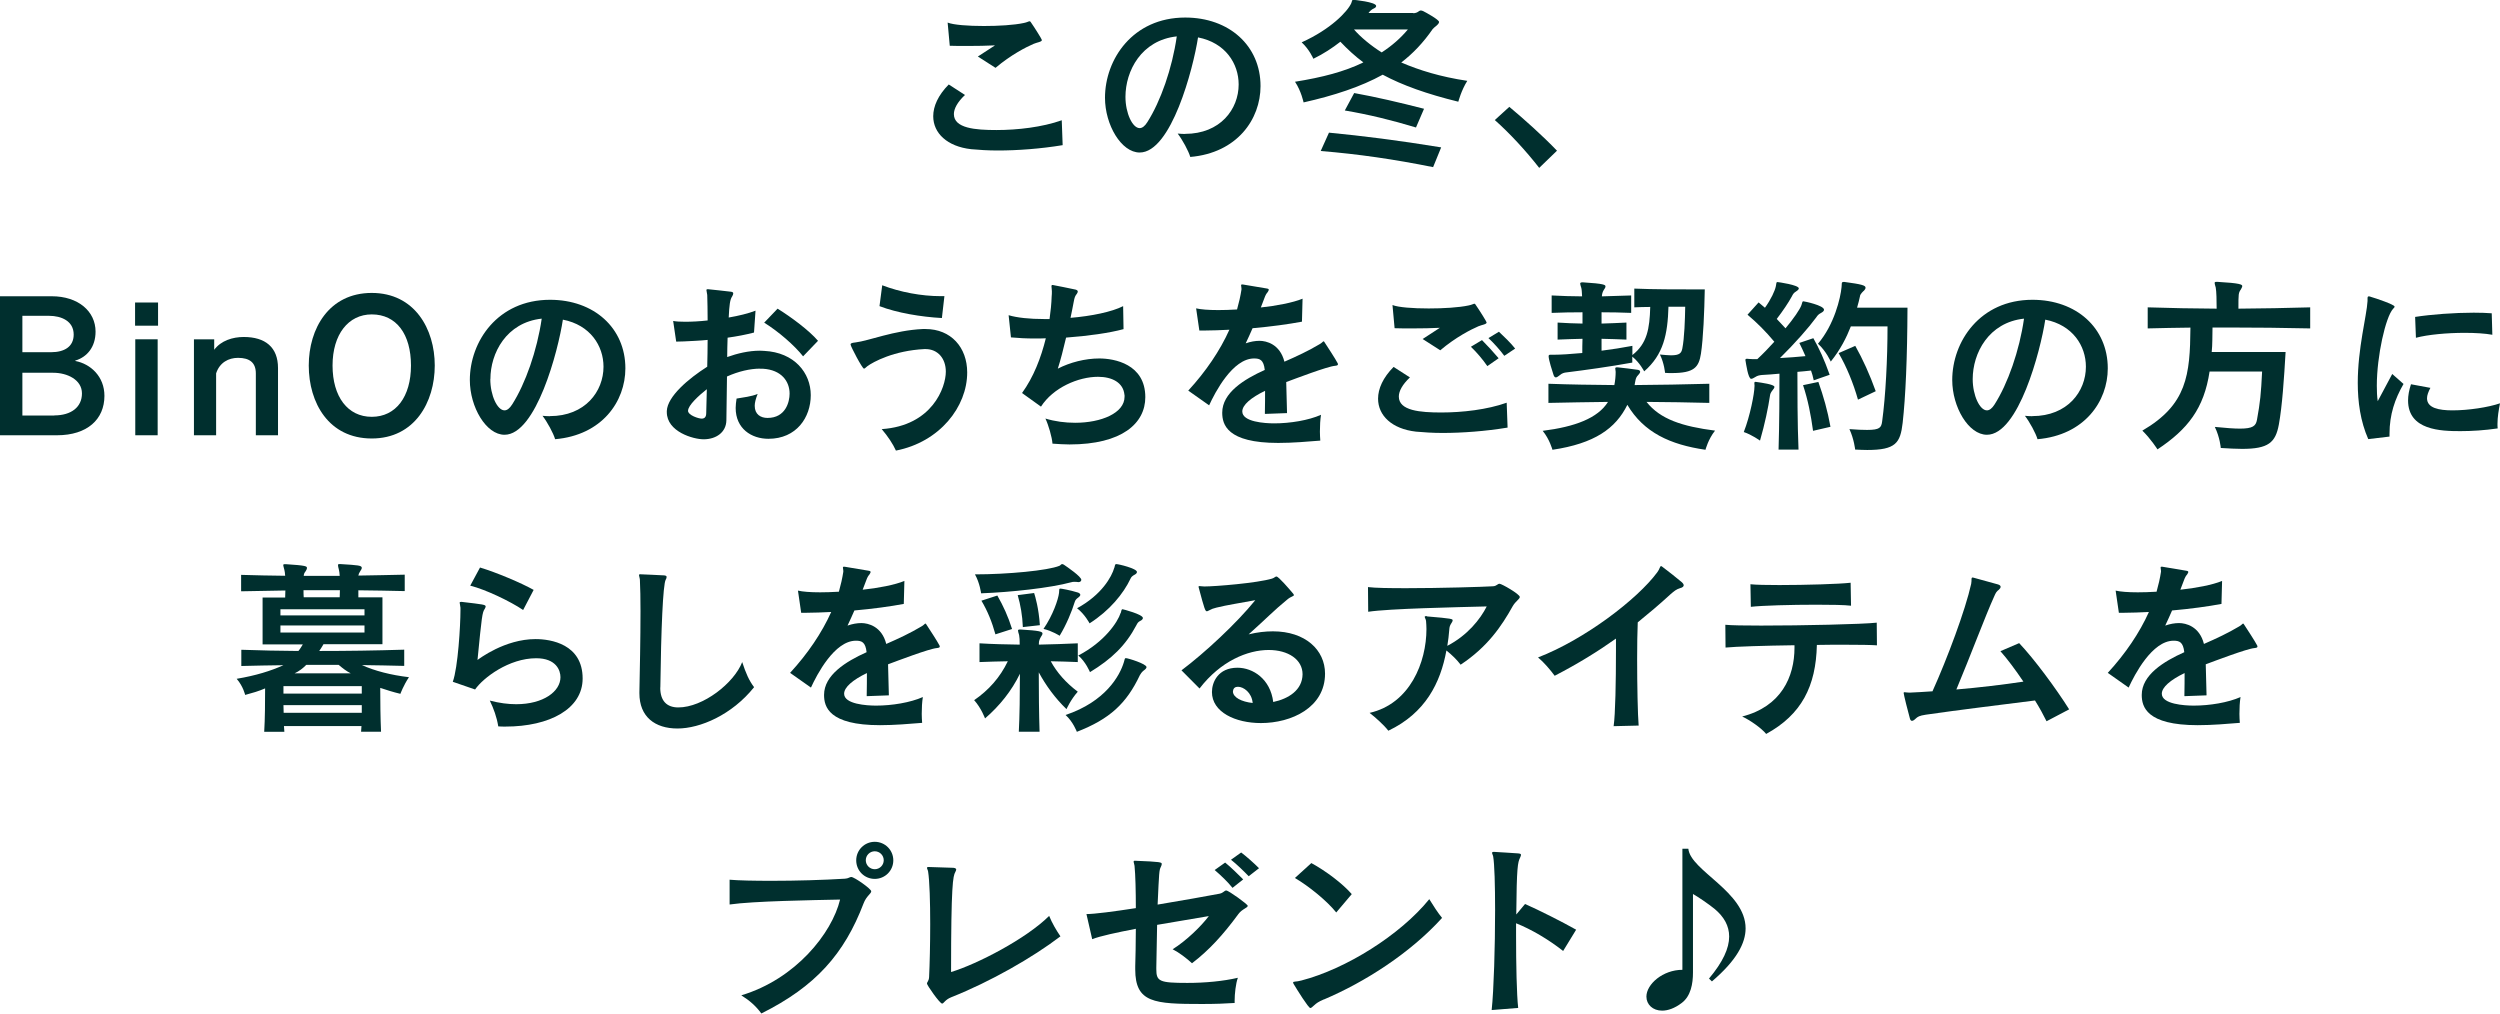 <?xml version="1.0" encoding="UTF-8"?><svg id="_イヤー_2" xmlns="http://www.w3.org/2000/svg" width="248.01" height="100.55" viewBox="0 0 248.01 100.55"><defs><style>.cls-1{fill:#002f2e;}</style></defs><g id="_"><g><path class="cls-1" d="M105.42,14.4c-2.18,.36-4.48,.53-6.44,.53-.97,0-1.88-.06-2.64-.13-2.39-.27-3.76-1.6-3.76-3.27,0-.99,.49-2.09,1.54-3.15l1.61,1.04c-.76,.72-1.1,1.37-1.1,1.9,0,1.41,2.13,1.58,4.22,1.58s4.54-.28,6.48-.97l.09,2.47Zm-8.4-8.8c.44-.28,1.16-.76,1.69-1.1-.78,.04-1.79,.06-2.74,.06-.65,0-1.27,0-1.75-.02l-.21-2.3c.57,.23,2.03,.34,3.59,.34,1.46,0,3-.09,3.97-.3,.32-.06,.47-.17,.57-.17,.04,0,.06,.02,.1,.06,.44,.63,1.12,1.73,1.12,1.8,0,.19-.47,.23-.82,.38-.74,.32-2.24,1.08-3.78,2.38l-1.75-1.12Z"/><path class="cls-1" d="M117.56,13.28c3.5,0,5.32-2.45,5.32-4.9,0-2.07-1.31-4.14-4.03-4.67-.48,3.12-2.66,11.42-5.79,11.42-1.82,0-3.44-2.74-3.44-5.43,0-3.8,2.74-7.96,7.96-7.96,4.35,0,7.47,2.79,7.47,6.8,0,3.29-2.32,6.63-6.97,7.03-.17-.59-.78-1.71-1.25-2.32,.25,.02,.49,.04,.74,.04Zm-5.91-3.67c0,1.62,.7,3.1,1.41,3.1,.25,0,.51-.19,.76-.59,1.31-2.05,2.47-5.34,2.92-8.51-3.51,.38-5.09,3.42-5.09,6Z"/><path class="cls-1" d="M140.19,1.31c.23,0,.4-.06,.59-.21,.06-.04,.11-.06,.17-.06s.13,.02,.23,.06c.3,.15,1.58,.85,1.58,1.08,0,.25-.51,.53-.63,.7-.93,1.35-1.96,2.43-3.12,3.32,1.77,.76,3.84,1.41,6.55,1.82-.59,.93-.89,2.07-.89,2.07-3.1-.76-5.55-1.63-7.5-2.68-2.17,1.2-4.83,2.07-7.85,2.75,0,0-.23-1.12-.85-2.05,2.74-.44,4.92-1.01,6.78-1.92-.82-.61-1.56-1.29-2.28-2.05-.78,.61-1.67,1.2-2.68,1.69,0,0-.38-.91-1.16-1.63,2.87-1.29,4.54-3.04,4.92-3.88,.09-.23,.06-.34,.21-.34,0,0,2.26,.21,2.26,.61,0,.08-.06,.17-.19,.23-.3,.13-.42,.28-.57,.47h4.43Zm1.98,15.27c-3.89-.78-7.37-1.29-11.15-1.6l.82-1.82c3.32,.32,6.84,.76,11.13,1.46l-.8,1.96Zm-1.69-3.93c-2.45-.74-4.71-1.29-7.07-1.69l.93-1.73c2.2,.4,4.39,.91,6.93,1.56l-.8,1.86Zm-6.16-9.73c.65,.76,1.71,1.63,2.75,2.28,1.03-.67,1.88-1.42,2.6-2.28h-5.36Z"/><path class="cls-1" d="M152.7,16.66c-1.33-1.71-2.95-3.46-4.41-4.75l1.44-1.31c1.42,1.18,3.31,2.87,4.73,4.35l-1.77,1.71Z"/><path class="cls-1" d="M0,43.18v-13.79H5.13c2.64,0,4.35,1.5,4.35,3.51,0,1.54-.86,2.53-2.01,2.87v.04c1.52,.29,2.89,1.54,2.89,3.46,0,2.32-1.69,3.91-4.71,3.91H0Zm5.07-8.24c1.29,0,2.24-.53,2.24-1.75,0-1.33-1.2-1.86-2.45-1.86H2.22v3.61h2.85Zm.32,6.27c1.67,0,2.74-.82,2.74-2.18s-1.46-2.05-2.85-2.05H2.22v4.24h3.17Z"/><path class="cls-1" d="M13.4,32.31v-2.3h2.28v2.3h-2.28Zm.02,10.87v-9.52h2.22v9.52h-2.22Z"/><path class="cls-1" d="M25.38,43.18v-6.14c0-1.06-.61-1.54-1.77-1.54-.93,0-1.82,.46-2.17,1.54v6.14h-2.2v-9.52h2.01v1.04c.67-.91,1.84-1.27,2.93-1.27,2.13,0,3.4,1.01,3.4,3.08v6.67h-2.2Z"/><path class="cls-1" d="M30.63,36.26c0-3.65,2-7.2,6.25-7.2s6.25,3.57,6.25,7.2-1.99,7.24-6.25,7.24-6.25-3.53-6.25-7.24Zm10.14,0c0-3.1-1.44-5.07-3.89-5.07-2.32,0-3.89,1.98-3.89,5.07s1.5,5.09,3.89,5.09,3.89-1.99,3.89-5.09Z"/><path class="cls-1" d="M54.55,41.28c3.5,0,5.32-2.45,5.32-4.9,0-2.07-1.31-4.14-4.03-4.67-.47,3.12-2.66,11.42-5.79,11.42-1.82,0-3.44-2.74-3.44-5.43,0-3.8,2.74-7.96,7.96-7.96,4.35,0,7.47,2.79,7.47,6.8,0,3.29-2.32,6.63-6.97,7.03-.17-.59-.78-1.71-1.25-2.32,.25,.02,.49,.04,.74,.04Zm-5.91-3.67c0,1.62,.7,3.1,1.41,3.1,.25,0,.51-.19,.76-.59,1.31-2.05,2.47-5.34,2.93-8.51-3.51,.38-5.09,3.42-5.09,6Z"/><path class="cls-1" d="M75.41,36.57c-.99,0-2.15,.27-3.29,.78-.02,1.5-.04,2.91-.06,4.35-.02,1.18-1.01,1.88-2.26,1.88-1.01,0-3.65-.74-3.65-2.7v-.11c.06-1.44,2.15-3.21,4.01-4.39,.02-.87,.04-1.77,.04-2.66-.78,.08-1.58,.11-2.36,.15-.25,0-.51,.02-.76,.02l-.3-2.05c.3,.06,.72,.08,1.2,.08,.65,0,1.42-.04,2.22-.13,0-.99-.02-1.86-.04-2.53-.02-.21-.08-.38-.08-.48,0-.06,.04-.09,.11-.09h.04c.36,.04,1.86,.19,2.28,.25,.17,.02,.23,.08,.23,.17,0,.08-.04,.19-.11,.3-.21,.3-.28,.84-.34,2.09,.99-.17,1.94-.4,2.66-.68l-.15,2.17c-.8,.21-1.69,.38-2.62,.51-.02,.68-.04,1.31-.04,1.92,1.01-.36,2.13-.63,3.25-.63,.15,0,.29,.02,.42,.02,3,.15,4.62,2.19,4.62,4.39s-1.41,4.33-4.2,4.33c-1.69,0-3.25-1.01-3.25-3.06,0-.28,.04-.61,.09-.93,.65-.11,1.5-.21,2.09-.46-.19,.48-.29,.87-.29,1.18,0,.85,.59,1.2,1.27,1.2,1.79,0,2.19-1.58,2.19-2.41,0-1.23-.82-2.36-2.64-2.47h-.29Zm-7.16,4.16c0,.48,1.08,.8,1.35,.8s.46-.13,.46-.55c.02-.72,.04-1.52,.06-2.37-.8,.63-1.86,1.6-1.86,2.13Zm11.42-5.38c-.85-1.08-2.45-2.47-3.86-3.34l1.33-1.39c1.35,.84,3.12,2.15,4.01,3.19l-1.48,1.54Z"/><path class="cls-1" d="M91.71,34.63c-3.02,.15-5.09,1.27-5.68,1.71-.17,.15-.25,.23-.32,.23-.17,0-1.33-2.22-1.33-2.39,0-.15,.17-.17,.49-.21,1.29-.15,3.84-1.2,6.67-1.33h.27c2.53,0,4.14,1.82,4.14,4.31,0,3.4-2.72,6.9-7.07,7.75-.3-.66-.8-1.42-1.41-2.13,5.03-.34,6.36-4.16,6.36-5.7,0-1.31-.8-2.24-2.01-2.24h-.11Zm1.73-3.08c-2.05-.11-4.45-.51-6.19-1.18l.27-2.07c1.77,.68,3.89,1.08,5.81,1.08h.36l-.25,2.17Z"/><path class="cls-1" d="M111.55,39.17c-.11-1.22-1.23-1.79-2.62-1.79-1.96,0-4.46,1.08-5.66,2.96l-1.88-1.35c1.14-1.58,1.88-3.48,2.36-5.43-.38,.02-.74,.02-1.1,.02-.84,0-1.63-.04-2.36-.11l-.23-2.2c.84,.25,2.09,.38,3.51,.38h.55c.11-.78,.19-1.54,.21-2.26,.02-.15,.02-.3,.02-.44v-.06c0-.19-.04-.38-.04-.49,0-.08,.02-.13,.08-.13h.04c.47,.09,1.65,.32,2.28,.46,.13,.04,.21,.1,.21,.19,0,.08-.04,.15-.11,.25-.15,.19-.21,.32-.29,.76-.09,.51-.21,1.06-.32,1.6,2.07-.17,4.1-.59,5.22-1.16l.04,2.28c-1.39,.38-3.51,.68-5.7,.84-.27,1.16-.55,2.24-.82,3.08,1.23-.63,2.72-1.01,4.12-1.01,1.48,0,4.56,.55,4.56,3.84,0,2.6-2.32,4.69-7.52,4.69-.53,0-1.1-.04-1.69-.08-.04-.63-.4-1.86-.7-2.49,.95,.29,1.96,.42,2.95,.42,2.6,0,4.9-.97,4.9-2.58v-.17Z"/><path class="cls-1" d="M125.48,41.05c.02-.95,.02-1.67,.02-2.28-1.41,.68-2.26,1.41-2.26,2.05,0,1.04,2.24,1.18,3.17,1.18,1.58,0,3.4-.3,4.64-.85-.08,.49-.11,1.08-.11,1.67,0,.3,.02,.63,.04,.89-1.23,.1-2.74,.23-4.18,.23-5.09,0-5.55-1.84-5.55-3,0-1.98,2.17-3.32,4.22-4.24-.11-1.01-.49-1.14-1.06-1.14-2.13,0-3.88,3.38-4.46,4.65l-2.07-1.46c1.75-1.9,3.15-3.97,4.08-6.04-.86,.04-1.71,.08-2.49,.08h-.49l-.32-2.2c.47,.11,1.22,.17,2.2,.17,.53,0,1.16-.02,1.86-.06,.19-.67,.34-1.33,.44-1.98v-.09c0-.13-.04-.25-.04-.32,0-.06,.02-.09,.09-.09h.08c.53,.09,1.82,.3,2.39,.4,.13,.02,.19,.06,.19,.13,0,.04-.04,.11-.11,.23-.13,.15-.21,.27-.34,.63-.11,.3-.23,.61-.34,.89,1.48-.15,3.21-.48,4.14-.87l-.06,2.28c-1.33,.25-3.08,.49-4.9,.65-.21,.49-.44,.99-.68,1.5,.48-.17,.95-.25,1.37-.25,.67,0,2.03,.32,2.47,2.07,1.22-.53,2.39-1.08,3.48-1.73,.25-.13,.34-.29,.4-.29,.04,0,.06,.02,.08,.06,.29,.44,1.12,1.71,1.31,2.09,.04,.06,.04,.1,.04,.13,0,.09-.09,.13-.3,.15-.74,.06-3.97,1.29-4.83,1.61,.02,.82,.06,1.96,.08,3.08l-2.17,.08Z"/><path class="cls-1" d="M149.55,42.42c-2.18,.36-4.48,.53-6.44,.53-.97,0-1.88-.06-2.64-.13-2.39-.27-3.76-1.6-3.76-3.27,0-.99,.49-2.09,1.54-3.15l1.62,1.04c-.76,.72-1.1,1.37-1.1,1.9,0,1.41,2.13,1.58,4.22,1.58s4.54-.28,6.48-.97l.09,2.47Zm-8.4-8.8c.44-.28,1.16-.76,1.69-1.1-.78,.04-1.79,.06-2.74,.06-.65,0-1.27,0-1.75-.02l-.21-2.3c.57,.23,2.03,.34,3.59,.34,1.46,0,3-.09,3.97-.3,.32-.06,.48-.17,.57-.17,.04,0,.06,.02,.09,.06,.44,.63,1.12,1.73,1.12,1.8,0,.19-.47,.23-.82,.38-.74,.32-2.24,1.08-3.78,2.38l-1.75-1.12Zm6.4,2.7c-.46-.67-1.04-1.35-1.63-1.92l1.1-.66c.55,.55,1.12,1.18,1.65,1.8l-1.12,.78Zm1.69-1.01c-.4-.55-1.06-1.29-1.58-1.77l1.04-.63c.49,.46,1.16,1.1,1.61,1.67l-1.08,.72Z"/><path class="cls-1" d="M169.57,39.97c-2.03-.06-4.18-.08-6.23-.1,1.37,1.73,3.55,2.43,6.8,2.85-.68,.85-.95,1.9-.95,1.9-3.5-.51-6.12-1.71-7.75-4.46-1.16,2.36-3.27,3.84-7.43,4.46,0,0-.29-1.06-.97-1.88,3.19-.4,5.47-1.25,6.48-2.87-1.98,.02-4.01,.06-5.91,.1v-1.9c2.15,.08,4.33,.11,6.54,.13,.09-.44,.13-.93,.13-1.31,0-.11-.04-.25-.04-.32s.02-.13,.15-.13h.08c.55,.06,1.37,.15,2.03,.25,.15,.04,.21,.1,.21,.19,0,.08-.06,.19-.17,.3-.21,.21-.25,.36-.29,.53-.04,.13-.06,.36-.09,.49,2.47-.02,4.94-.06,7.41-.13v1.9Zm-4.05-9.57c-.08,2.77-.49,4.77-2.41,6.44,0,0-.44-.87-1.18-1.46v.59c-2.2,.4-4.79,.76-6.5,.97-.25,.02-.48,.09-.68,.27-.17,.13-.3,.23-.4,.23-.11,0-.19-.09-.25-.3-.09-.27-.47-1.44-.47-1.8,0-.13,.06-.15,.21-.15h.38c.55,0,1.6-.06,2.75-.17,0-.38,0-.91,.02-1.41-.85,.02-1.58,.04-2.47,.08v-1.69c.87,.06,1.6,.08,2.47,.1v-1.12c-1.03,0-2.09,.02-3.06,.06v-1.73c.97,.06,2.01,.08,3.02,.09-.02-.42-.04-.72-.08-.84-.06-.21-.11-.34-.11-.42,0-.09,.06-.13,.21-.13h.08c2.09,.13,2.22,.25,2.22,.4,0,.1-.06,.21-.17,.36-.13,.21-.17,.4-.19,.63,.97-.02,1.9-.06,2.91-.09v1.73c-1.03-.04-1.96-.06-2.94-.06v1.12c.82-.02,1.6-.06,2.47-.1v1.69c-.87-.04-1.63-.06-2.47-.08v1.18c1.04-.13,2.05-.29,3.06-.48v.91c1.46-1.14,1.71-2.6,1.77-4.77-.57,0-1.04,.02-1.58,.04v-1.86c1.75,.08,4.56,.08,6.04,.08h.95c-.04,2.18-.15,4.9-.38,6.38-.21,1.35-.67,1.92-2.89,1.92-.21,0-.44,0-.67-.02,0,0-.08-.95-.51-1.82,.46,.04,.82,.08,1.1,.08,.86,0,1.03-.23,1.12-.66,.21-1.03,.27-2.93,.29-4.16h-1.65Z"/><path class="cls-1" d="M174.06,38.32c0-.13-.02-.23-.02-.29,0-.11,.02-.15,.11-.15,.04,0,.1,.02,.15,.02,.4,.06,1.73,.23,1.73,.48,0,.09-.06,.19-.19,.34-.15,.19-.23,.34-.25,.53-.17,1.16-.51,2.81-.99,4.46,0,0-.82-.59-1.61-.85,.63-1.6,1.06-3.86,1.06-4.5v-.04Zm2.38,6.29c.08-2.41,.09-5.89,.09-7.54-.61,.06-1.2,.1-1.73,.13-.23,.02-.46,.06-.68,.21-.17,.11-.3,.17-.4,.17-.3,0-.51-1.54-.55-1.75,0-.04-.02-.08-.02-.11,0-.11,.06-.13,.17-.13,.06,0,.13,.02,.21,.02,.19,.02,.48,.02,.8,.02,.57-.53,1.16-1.14,1.69-1.73-.87-1.04-1.69-1.86-2.66-2.68l1.1-1.22c.21,.17,.42,.36,.63,.53,.61-.85,.99-1.69,1.08-2.13,.06-.32,.04-.42,.15-.42,.08,0,2.13,.29,2.13,.63,0,.09-.1,.19-.27,.3-.25,.15-.32,.29-.42,.49-.34,.63-.89,1.44-1.5,2.24,.28,.3,.57,.61,.87,.93,.82-.99,1.42-1.86,1.58-2.3,.09-.3,.09-.38,.19-.38,.08,0,2.05,.4,2.05,.84,0,.1-.1,.21-.27,.3-.29,.15-.38,.27-.49,.44-.78,1.06-2.09,2.55-3.61,4.05,.8-.04,1.69-.11,2.53-.19-.21-.49-.42-.93-.61-1.31l1.39-.47c.59,1.04,1.08,2.11,1.62,3.63l-1.58,.55c-.08-.4-.17-.68-.27-.97-.46,.06-.93,.09-1.35,.13,0,1.58,0,5.22,.11,7.71h-1.99Zm3.42-1.88c-.21-1.56-.51-3.08-.99-4.52l1.52-.32c.51,1.44,.91,2.83,1.2,4.45l-1.73,.4Zm3.76-10.37c-.46,1.16-1.03,2.3-2,3.51,0,0-.47-1.06-1.27-1.77,1.62-1.9,2.24-4.54,2.34-5.62,.04-.3-.04-.51,.19-.51h.1c1.71,.23,2.09,.34,2.09,.57,0,.1-.06,.19-.15,.29-.06,.04-.4,.36-.4,.55-.08,.36-.17,.74-.29,1.14h5c-.02,5.02-.19,8.87-.48,11.44-.23,1.98-.68,2.68-3.51,2.68-.36,0-.76-.02-1.2-.04,0,0-.11-1.04-.57-2.03,.74,.06,1.31,.08,1.75,.08,1.27,0,1.42-.23,1.5-.87,.34-2.49,.53-6.17,.53-9.4h-3.63Zm.7,7.29c-.46-1.63-1.14-3.29-1.92-4.62l1.65-.72c.74,1.31,1.44,2.85,2.03,4.5l-1.77,.84Z"/><path class="cls-1" d="M201.61,41.28c3.5,0,5.32-2.45,5.32-4.9,0-2.07-1.31-4.14-4.03-4.67-.48,3.12-2.66,11.42-5.79,11.42-1.82,0-3.44-2.74-3.44-5.43,0-3.8,2.74-7.96,7.96-7.96,4.35,0,7.47,2.79,7.47,6.8,0,3.29-2.32,6.63-6.97,7.03-.17-.59-.78-1.71-1.25-2.32,.25,.02,.49,.04,.74,.04Zm-5.91-3.67c0,1.62,.7,3.1,1.41,3.1,.25,0,.51-.19,.76-.59,1.31-2.05,2.47-5.34,2.92-8.51-3.51,.38-5.09,3.42-5.09,6Z"/><path class="cls-1" d="M219.2,36.85c-.55,3.67-2.17,5.74-5.17,7.73,0,0-.65-1.03-1.5-1.86,4.43-2.58,4.73-5.51,4.77-10.22-1.42,.02-2.85,.04-4.24,.08v-2.09c2.34,.08,4.43,.11,6.84,.13,0-.8-.02-1.73-.09-2.09-.06-.23-.11-.36-.11-.46,0-.08,.06-.11,.19-.11h.08c2.3,.13,2.47,.27,2.47,.42,0,.08-.06,.19-.13,.32-.25,.36-.25,.44-.25,1.92,2.45-.02,4.71-.06,7.12-.13v2.09c-2.75-.06-5.28-.09-7.98-.09h-1.71c-.02,.82,0,1.71-.08,2.43h7.33c-.15,2.62-.34,5.41-.67,7.2s-1.04,2.41-3.65,2.41c-.61,0-1.29-.04-2.11-.09,0,0-.08-1.04-.59-2.09,1.1,.11,1.9,.17,2.49,.17,1.29,0,1.58-.27,1.69-.87,.32-1.77,.4-2.56,.51-4.79h-5.22Z"/><path class="cls-1" d="M234.94,43.56c-.78-1.77-1.04-3.7-1.04-5.57,0-3.46,.89-6.67,.97-8.13v-.27c0-.11,.02-.19,.13-.19,.06,0,.13,.02,.23,.06,.46,.13,2.32,.76,2.32,.95,0,.08-.06,.15-.15,.23-.74,.82-1.61,4.67-1.61,7.62,0,.55,.02,1.08,.09,1.54l1.44-2.7,1.12,.99c-.85,1.48-1.39,3.02-1.39,4.94v.28l-2.11,.25Zm6.17-5.09c-.21,.4-.34,.74-.34,1.04,0,.97,1.18,1.2,2.53,1.2,1.58,0,3.55-.3,4.71-.7-.13,.66-.25,1.37-.25,2.05,0,.13,0,.28,.02,.44-1.29,.19-2.56,.27-3.7,.27-1.92,0-5.19-.08-5.19-3.04,0-.48,.09-1.01,.29-1.61l1.94,.36Zm6.14-5.26c-.72-.13-1.69-.19-2.74-.19-1.73,0-3.65,.17-4.84,.49l-.08-2.07c1.61-.25,3.91-.42,5.81-.42,.67,0,1.27,.02,1.79,.06l.06,2.13Z"/><path class="cls-1" d="M35.82,72.6c.02-.19,.02-.36,.04-.57h-7.69c.02,.21,.02,.38,.04,.57h-2c.08-1.25,.09-3.02,.09-4.31-.61,.27-1.27,.46-1.98,.65,0,0-.19-.85-.84-1.6,1.9-.32,3.38-.78,4.64-1.35-1.27,.02-2.89,.04-4.18,.08v-1.61c.95,.02,1.9,.06,2.83,.08,.95,.02,1.9,.02,2.83,.04,.17-.19,.32-.46,.44-.65h-3.99v-4.65h2.24c0-.21,.02-.46,.02-.7-1.52,.02-2.91,.06-4.39,.08v-1.63c1.5,.04,2.87,.08,4.37,.09-.02-.25-.04-.46-.08-.59-.06-.25-.11-.38-.11-.46s.04-.1,.17-.1h.09c2.05,.13,2.09,.21,2.09,.38,0,.1-.06,.21-.13,.32-.15,.19-.17,.27-.19,.46h3.57c-.02-.27-.04-.47-.08-.61-.06-.23-.09-.36-.09-.46,0-.08,.04-.1,.17-.1h.08c1.77,.11,2.11,.13,2.11,.38,0,.08-.06,.19-.15,.32-.13,.19-.15,.27-.19,.44,1.58-.02,3.02-.06,4.6-.09v1.63c-1.58-.04-3.02-.06-4.6-.08v.7h2.39v4.65h-5.85c-.13,.21-.27,.47-.42,.67,2.77,0,5.57-.04,8.43-.13v1.61c-1.31-.04-2.93-.06-4.2-.08,1.27,.57,2.87,.99,4.67,1.2-.55,.82-.85,1.65-.85,1.65-.72-.17-1.37-.38-2-.59,0,1.27,.02,3.06,.08,4.35h-2Zm.34-12.16h-8.34v.61h8.34v-.61Zm0,1.61h-8.34v.7h8.34v-.7Zm-.27,6.02h-7.77v.74h7.77v-.74Zm0,1.88h-7.77c0,.23,.02,.51,.02,.76h7.75v-.76Zm-5.51-3.99c-.29,.3-.7,.63-1.16,.84h5.58c-.46-.23-.83-.53-1.2-.84h-3.23Zm-.27-7.41c0,.23,0,.48,.02,.7h3.57c0-.23,.02-.46,.02-.7h-3.61Z"/><path class="cls-1" d="M44.92,67.63c.51-1.39,.76-5.59,.76-7.07v-.27c-.02-.25-.08-.42-.08-.49s.04-.09,.13-.09h.08c2.13,.25,2.37,.27,2.37,.46,0,.06-.04,.13-.09,.23-.25,.36-.29,.7-.72,5.07,.13-.09,2.7-2.07,5.76-2.07,1.5,0,4.67,.49,4.67,3.91,0,3-3.25,4.77-7.67,4.77-.23,0-.48,0-.7-.02-.15-.93-.46-1.77-.84-2.56,.95,.25,1.82,.36,2.62,.36,2.7,0,4.39-1.27,4.39-2.68,0-.67-.42-1.88-2.41-1.88-2.7,0-5.26,1.94-6.06,3.1l-2.2-.76Zm6.97-7.12c-1.24-.84-3.71-2.03-5.24-2.41l.97-1.8c1.58,.47,4.12,1.54,5.32,2.22l-1.04,1.99Z"/><path class="cls-1" d="M65.5,68.22c0,1.29,.63,1.96,1.79,1.96,2.45,0,5.53-2.41,6.34-4.5,.36,1.1,.68,1.84,1.18,2.49-2.2,2.75-5.36,4.1-7.6,4.1s-3.78-1.16-3.78-3.5v-.1c.04-1.96,.11-5.3,.11-8.04,0-1.22-.02-2.32-.06-3.12-.02-.21-.09-.36-.09-.46,0-.06,.04-.08,.11-.08h.04c.7,.04,1.63,.06,2.36,.11,.15,.02,.23,.06,.23,.15,0,.08-.02,.17-.09,.28-.27,.46-.46,4.96-.53,10.62v.06Z"/><path class="cls-1" d="M85.98,69.05c.02-.95,.02-1.67,.02-2.28-1.41,.68-2.26,1.41-2.26,2.05,0,1.04,2.24,1.18,3.17,1.18,1.58,0,3.4-.3,4.64-.85-.08,.49-.11,1.08-.11,1.67,0,.3,.02,.63,.04,.89-1.23,.1-2.74,.23-4.18,.23-5.09,0-5.55-1.84-5.55-3,0-1.98,2.17-3.32,4.22-4.24-.11-1.01-.49-1.14-1.06-1.14-2.13,0-3.88,3.38-4.46,4.65l-2.07-1.46c1.75-1.9,3.15-3.97,4.08-6.04-.86,.04-1.71,.08-2.49,.08h-.49l-.32-2.2c.47,.11,1.22,.17,2.2,.17,.53,0,1.16-.02,1.86-.06,.19-.67,.34-1.33,.44-1.98v-.09c0-.13-.04-.25-.04-.32,0-.06,.02-.09,.09-.09h.08c.53,.09,1.82,.3,2.39,.4,.13,.02,.19,.06,.19,.13,0,.04-.04,.11-.11,.23-.13,.15-.21,.27-.34,.63-.11,.3-.23,.61-.34,.89,1.48-.15,3.21-.48,4.14-.87l-.06,2.28c-1.33,.25-3.08,.49-4.9,.65-.21,.49-.44,.99-.68,1.5,.48-.17,.95-.25,1.37-.25,.67,0,2.03,.32,2.47,2.07,1.22-.53,2.39-1.08,3.48-1.73,.25-.13,.34-.29,.4-.29,.04,0,.06,.02,.08,.06,.29,.44,1.12,1.71,1.31,2.09,.04,.06,.04,.1,.04,.13,0,.09-.09,.13-.3,.15-.74,.06-3.97,1.29-4.83,1.61,.02,.82,.06,1.96,.08,3.08l-2.17,.08Z"/><path class="cls-1" d="M101.07,72.6c.08-1.48,.11-3.8,.11-5.76-.82,1.69-2,3.17-3.46,4.43,0,0-.38-1.04-1.08-1.81,1.44-.99,2.56-2.24,3.34-3.86-.95,.02-1.9,.04-2.81,.08v-1.86c1.27,.08,2.64,.11,3.99,.13,0-.42-.02-.78-.06-.95-.06-.21-.11-.36-.11-.44s.06-.11,.19-.11h.06c1.9,.11,2.18,.21,2.18,.4,0,.1-.08,.21-.15,.32-.11,.21-.21,.36-.21,.68v.1c1.33-.02,2.64-.08,3.86-.13v1.86c-.87-.04-1.77-.06-2.68-.08,.61,1.12,1.5,2.13,2.68,3.02-.7,.78-1.12,1.73-1.12,1.73-1.14-1.1-2.05-2.36-2.75-3.65,0,1.82,.02,4.2,.08,5.89h-2.05Zm5.85-14.86c-.15-.02-.25-.02-.34-.02s-.19,0-.3,.04c-2.09,.57-6,.99-8.95,1.1,0,0-.13-1.03-.61-1.88,3.25,0,7.24-.38,8.38-.85,.11-.04,.15-.17,.27-.17,.06,0,.09,.02,.17,.06,.34,.23,1.73,1.18,1.73,1.5,0,.13-.11,.23-.3,.23h-.04Zm-8.17,5.19c-.34-1.23-.78-2.32-1.39-3.34l1.58-.51c.57,.99,1.08,2.09,1.46,3.32l-1.65,.53Zm2.72-.72c-.04-1.14-.23-2.2-.51-3.17l1.63-.21c.11,.34,.46,1.52,.57,3.19l-1.69,.19Zm3.59-3.4c.04-.32-.02-.42,.13-.42,.08,0,.89,.13,1.77,.4,.13,.06,.21,.13,.21,.21,0,.1-.06,.17-.19,.27-.21,.15-.3,.25-.36,.44-.29,.95-.84,2.28-1.5,3.36,0,0-.74-.48-1.6-.68,.93-1.35,1.46-2.91,1.54-3.57Zm.65,12.12c3.95-1.33,5.38-3.88,5.79-5.26,.09-.27,.06-.38,.19-.38,.21,0,2.05,.57,2.05,.89,0,.09-.09,.21-.28,.34-.17,.13-.32,.34-.38,.46-1.33,2.81-2.98,4.35-6.25,5.62,0,0-.38-1.01-1.12-1.67Zm4.84-14.61c.06-.25,.06-.36,.19-.36,.23,0,2.05,.44,2.05,.78,0,.1-.08,.19-.19,.25-.29,.15-.38,.27-.44,.4-.72,1.52-2.07,3.17-4.07,4.45,0,0-.46-.89-1.24-1.5,2.45-1.33,3.44-3.13,3.69-4.01Zm.63,4.5c.08-.25,.06-.38,.19-.38,.04,0,2.01,.51,2.01,.87,0,.09-.09,.21-.25,.28-.23,.11-.29,.23-.4,.44-1.06,2.01-2.45,3.34-4.6,4.65,0,0-.42-1.03-1.16-1.65,2.6-1.35,3.91-3.31,4.2-4.22Z"/><path class="cls-1" d="M117.22,66.49c2.28-1.71,5.45-4.65,7.31-6.95-1.42,.27-2.83,.48-3.86,.74-.32,.08-.46,.13-.74,.28-.1,.06-.15,.08-.21,.08-.15,0-.23-.19-.8-2.34-.02-.04-.02-.06-.02-.08,0-.06,.04-.08,.09-.08,.1,0,.27,.04,.49,.04,1.08,0,5.24-.34,6.71-.78,.25-.08,.32-.21,.44-.21,.21,0,1.31,1.29,1.58,1.61,.11,.11,.15,.19,.15,.23,0,.13-.29,.13-.65,.44-1.35,1.1-2.09,1.9-3.84,3.46,.85-.21,1.67-.3,2.41-.3,3.21,0,5.17,1.84,5.17,4.2,0,3.36-3.33,4.9-6.36,4.9-2.53,0-4.86-1.08-4.86-3.08,0-.97,.61-2.41,2.53-2.41,1.54,0,3.27,1.12,3.55,3.4,1.52-.32,2.89-1.18,2.91-2.75,0-1.46-1.42-2.41-3.36-2.41-2.09,0-4.77,1.1-6.86,3.82l-1.79-1.8Zm5.09,2.09c0,.61,.86,1.04,1.96,1.16-.09-1.04-.91-1.61-1.46-1.61-.27,0-.47,.13-.49,.44v.02Z"/><path class="cls-1" d="M141.56,61.15c2.51,.21,2.55,.25,2.55,.4,0,.06-.04,.15-.13,.28-.15,.23-.19,.36-.21,.68-.04,.51-.1,1.04-.19,1.56,2-1.04,3.27-2.64,3.91-3.91-3,.08-9.65,.21-11.76,.53l-.02-2.45c.7,.09,2.13,.11,3.78,.11,3.36,0,7.67-.13,8.62-.19,.38-.02,.44-.25,.65-.25s2.01,1.03,2.01,1.31c0,.21-.4,.4-.7,.91-1.12,2.01-2.51,4.05-5.17,5.81-.36-.48-.86-.97-1.41-1.41-.59,3.23-2.09,6.21-5.76,7.96-.44-.57-1.29-1.33-1.86-1.77,4.01-.91,5.64-5.02,5.64-8.32,0-.27-.02-.53-.04-.8-.02-.17-.13-.32-.13-.4,0-.06,.04-.08,.13-.08h.08Z"/><path class="cls-1" d="M160.08,72.03c.17-1.16,.23-4.46,.23-7.48v-1.2c-1.79,1.27-3.76,2.49-6.08,3.69-.4-.55-1.08-1.35-1.65-1.82,4.6-1.77,9.86-5.77,11.83-8.45,.25-.32,.25-.61,.38-.61,.02,0,.06,.02,.11,.06,.47,.34,1.58,1.23,1.92,1.52,.13,.11,.21,.23,.21,.32,0,.11-.11,.23-.34,.28-.42,.13-.59,.29-.99,.63-1.03,.95-2.11,1.86-3.23,2.77-.04,.95-.06,2.26-.06,3.63,0,2.64,.06,5.55,.15,6.61l-2.49,.06Z"/><path class="cls-1" d="M186.21,64.02c-.55-.04-1.75-.06-3.27-.06-.82,0-1.75,0-2.7,.02-.09,4.1-1.52,6.91-5.03,8.83-.46-.57-1.6-1.37-2.38-1.73,3.88-.99,5.19-3.95,5.19-6.82v-.25c-2.94,.04-5.83,.13-6.84,.23l-.02-2.26c.59,.06,1.92,.08,3.55,.08,4.05,0,10.03-.13,11.47-.29l.02,2.24Zm-2.58-3.93c-.63-.08-1.96-.1-3.44-.1-2.47,0-5.41,.08-6.5,.21l-.04-2.24c.57,.06,1.63,.08,2.87,.08,2.6,0,5.95-.1,7.07-.23l.04,2.28Z"/><path class="cls-1" d="M203.02,71.54c-.3-.61-.68-1.31-1.14-2.05-3.59,.46-7.37,.91-10.83,1.41-.65,.1-.8,.19-1.04,.42-.13,.13-.25,.19-.34,.19s-.17-.09-.21-.27c-.15-.51-.61-2.36-.61-2.49,0-.06,.02-.08,.08-.08,.09,0,.25,.04,.46,.04h.08c.65-.02,1.41-.08,2.24-.13,1.46-3.23,3.27-8.07,3.84-10.66,.08-.38-.04-.63,.15-.63,.02,0,.06,.02,.09,.02,.55,.15,1.88,.51,2.43,.67,.17,.06,.25,.13,.25,.23s-.06,.19-.17,.29c-.23,.17-.3,.28-.46,.65-.89,1.96-2.36,5.91-3.76,9.25,2.24-.19,4.67-.48,6.65-.78-.78-1.16-1.6-2.26-2.28-3.02l1.86-.8c1.48,1.56,3.61,4.43,4.96,6.57l-2.24,1.18Z"/><path class="cls-1" d="M216.7,69.05c.02-.95,.02-1.67,.02-2.28-1.41,.68-2.26,1.41-2.26,2.05,0,1.04,2.24,1.18,3.17,1.18,1.58,0,3.4-.3,4.64-.85-.08,.49-.11,1.08-.11,1.67,0,.3,.02,.63,.04,.89-1.23,.1-2.74,.23-4.18,.23-5.09,0-5.55-1.84-5.55-3,0-1.98,2.17-3.32,4.22-4.24-.11-1.01-.49-1.14-1.06-1.14-2.13,0-3.88,3.38-4.46,4.65l-2.07-1.46c1.75-1.9,3.15-3.97,4.08-6.04-.86,.04-1.71,.08-2.49,.08h-.49l-.32-2.2c.47,.11,1.22,.17,2.2,.17,.53,0,1.16-.02,1.86-.06,.19-.67,.34-1.33,.44-1.98v-.09c0-.13-.04-.25-.04-.32,0-.06,.02-.09,.09-.09h.08c.53,.09,1.82,.3,2.39,.4,.13,.02,.19,.06,.19,.13,0,.04-.04,.11-.11,.23-.13,.15-.21,.27-.34,.63-.11,.3-.23,.61-.34,.89,1.48-.15,3.21-.48,4.14-.87l-.06,2.28c-1.33,.25-3.08,.49-4.9,.65-.21,.49-.44,.99-.68,1.5,.48-.17,.95-.25,1.37-.25,.67,0,2.03,.32,2.47,2.07,1.22-.53,2.39-1.08,3.48-1.73,.25-.13,.34-.29,.4-.29,.04,0,.06,.02,.08,.06,.29,.44,1.12,1.71,1.31,2.09,.04,.06,.04,.1,.04,.13,0,.09-.09,.13-.3,.15-.74,.06-3.97,1.29-4.83,1.61,.02,.82,.06,1.96,.08,3.08l-2.17,.08Z"/><path class="cls-1" d="M72.36,87.27c.91,.08,2.45,.11,4.2,.11,2.39,0,5.17-.08,7.26-.21,.36-.02,.46-.17,.63-.17,.3,0,1.98,1.18,1.98,1.42s-.48,.46-.76,1.2c-1.92,5.03-4.77,8.24-10.14,10.92-.53-.72-1.14-1.27-1.99-1.8,5.38-1.61,8.99-6.15,9.8-9.5-2.79,.06-8.61,.15-10.96,.49v-2.47Zm14.42-.08c-1.03,0-1.84-.82-1.84-1.84s.82-1.84,1.84-1.84,1.84,.82,1.84,1.84-.82,1.84-1.84,1.84Zm0-2.74c-.49,0-.89,.4-.89,.89s.4,.89,.89,.89,.89-.4,.89-.89-.4-.89-.89-.89Z"/><path class="cls-1" d="M92.14,86.01c.47,.02,2.05,.06,2.45,.08,.17,.02,.27,.08,.27,.17,0,.06-.04,.15-.09,.25-.23,.4-.42,1.22-.42,9.92,2.58-.78,7.47-3.31,9.73-5.57,.3,.74,.72,1.44,1.12,2.03-2.77,2.11-6.95,4.5-10.83,6.04-.63,.25-.74,.63-.91,.63-.23,0-1.5-1.82-1.5-1.98,0-.17,.19-.25,.21-.65,.06-1.23,.11-3.27,.11-5.26,0-2.17-.06-4.29-.21-5.22-.02-.13-.11-.27-.11-.36,0-.04,.04-.08,.15-.08h.04Z"/><path class="cls-1" d="M122.46,99.5c-.86,.06-1.94,.1-3.21,.1-4.75,0-6.63-.11-6.63-3.44v-.3c.02-.78,.06-2.17,.06-3.72-1.86,.36-3.55,.72-4.33,1.03l-.57-2.49c.78,0,2.7-.25,4.9-.59,0-1.67-.04-3.31-.13-4.2-.02-.17-.09-.32-.09-.42,0-.04,.02-.08,.11-.08h.04c2.55,.1,2.64,.15,2.64,.32,0,.06-.02,.15-.09,.29-.17,.34-.17,.51-.32,3.74,2.43-.4,4.9-.85,6.14-1.08,.4-.08,.47-.32,.67-.32,.23,0,2.13,1.37,2.13,1.52,0,.21-.55,.3-.93,.82-1.52,2.07-2.91,3.59-4.6,4.88-.53-.49-1.27-1.06-1.92-1.39,1.35-.84,2.83-2.28,3.59-3.29-1.2,.21-3.13,.53-5.13,.87-.04,1.63-.06,3.25-.08,4.24v.15c0,1.22,.3,1.37,3.08,1.37,1.75,0,3.57-.17,5.01-.51-.21,.57-.32,1.61-.32,2.26v.25Zm-.19-11.42c-.47-.59-1.14-1.23-1.77-1.77l1.04-.74c.63,.51,1.25,1.14,1.79,1.67l-1.06,.84Zm1.6-1.16c-.49-.51-1.2-1.2-1.75-1.63l1.01-.72c.53,.4,1.25,1.04,1.77,1.56l-1.03,.8Z"/><path class="cls-1" d="M131.34,99.14c-.57,.25-.74,.38-.97,.59-.19,.17-.29,.27-.38,.27-.19,0-1.33-1.84-1.67-2.41-.02-.06-.04-.1-.04-.11,0-.15,.3-.06,.82-.21,4.41-1.14,9.82-4.52,12.69-8.07,.36,.59,.89,1.41,1.27,1.86-3.15,3.48-7.64,6.36-11.72,8.09Zm1.22-8.62c-.89-1.12-2.7-2.6-4.1-3.42l1.63-1.48c1.44,.78,3.12,2.05,4.01,3.08l-1.54,1.82Z"/><path class="cls-1" d="M147.98,100.19c.21-1.92,.34-6.29,.34-9.9,0-2.47-.06-4.58-.19-5.32-.02-.13-.11-.27-.11-.36,0-.06,.04-.1,.17-.1h.04c.49,.02,1.73,.11,2.38,.15,.21,.02,.28,.06,.28,.15,0,.06-.04,.15-.09,.27-.23,.47-.34,.89-.38,5.64l.87-1.04c1.39,.61,3.65,1.75,5.07,2.55l-1.29,2.11c-1.48-1.16-3.13-2.13-4.67-2.75v1.18c0,2.89,.06,5.89,.21,7.22l-2.62,.21Z"/><path class="cls-1" d="M169.53,97.09c1.39-1.65,2.01-3.02,2.01-4.18,0-1.06-.51-1.96-1.44-2.74-.63-.51-1.69-1.23-2.15-1.48v7.79c0,1.1-.21,2.34-1.12,3.02-.7,.53-1.37,.76-1.94,.76-.93,0-1.56-.61-1.56-1.39,0-1.23,1.63-2.66,3.57-2.66v-12.01h.59c.21,2.18,5.68,4.26,5.68,7.9,0,1.46-.89,3.17-3.34,5.26l-.3-.29Z"/></g></g></svg>
